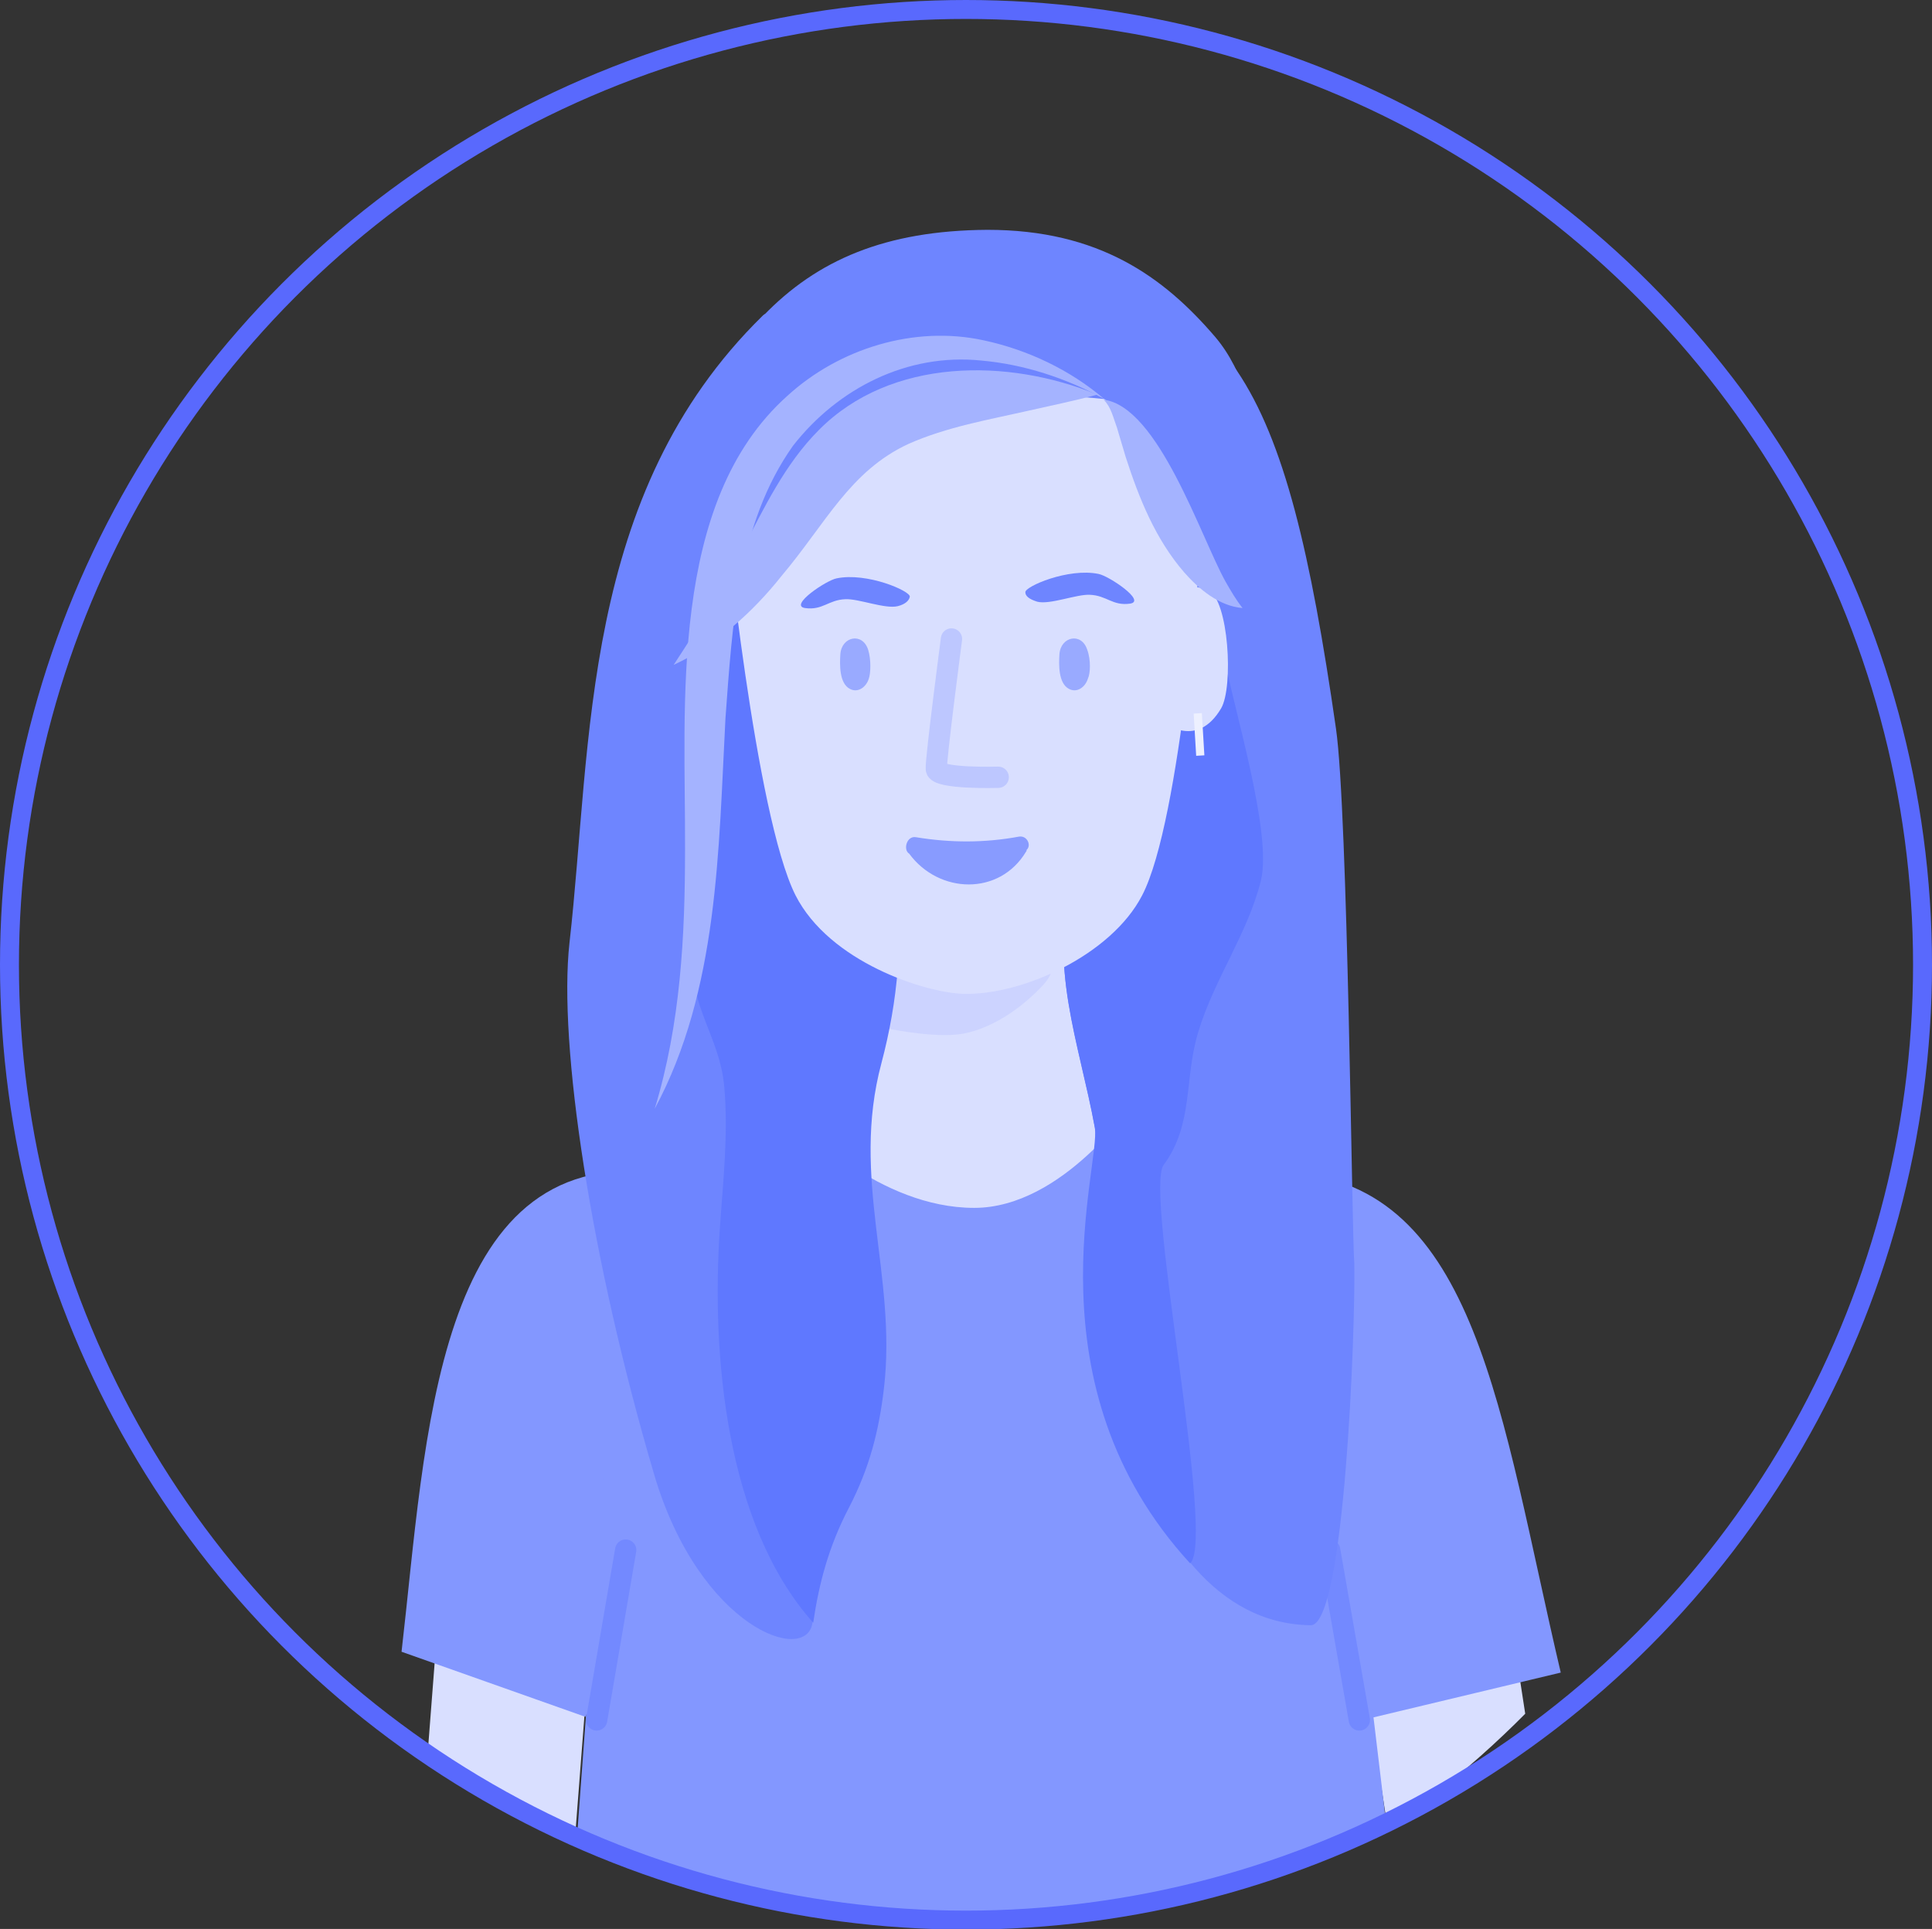 <?xml version="1.0" encoding="UTF-8"?> <svg xmlns="http://www.w3.org/2000/svg" xmlns:xlink="http://www.w3.org/1999/xlink" version="1.1" id="Layer_1" x="0px" y="0px" viewBox="0 0 306 305.5" style="enable-background:new 0 0 306 305.5;" xml:space="preserve"><rect x="0" y="0" width="306" height="305.5" fill="#333333" stroke="none"/> <style type="text/css"> .st0{clip-path:url(#SVGID_00000183943706379423954260000016395877867117543319_);} .st1{clip-path:url(#SVGID_00000087403001371852748430000014444331907497939618_);fill:#C8D2FF;} .st2{clip-path:url(#SVGID_00000087403001371852748430000014444331907497939618_);fill:#8B99FE;} .st3{clip-path:url(#SVGID_00000087403001371852748430000014444331907497939618_);fill:#99ABFE;} .st4{clip-path:url(#SVGID_00000087403001371852748430000014444331907497939618_);fill:#D4DCFF;} .st5{opacity:0.39;clip-path:url(#SVGID_00000179630240015918237220000014123032813745149080_);} .st6{clip-path:url(#SVGID_00000130625803861067279290000000033882055542199181_);fill:#B5C2FE;} .st7{clip-path:url(#SVGID_00000094615933625094099520000011534516363229776528_);fill:#D4DCFF;} .st8{opacity:0.39;clip-path:url(#SVGID_00000094615933625094099520000011534516363229776528_);} .st9{clip-path:url(#SVGID_00000120558023678926628040000006026034513238021039_);fill:#B5C2FE;} .st10{clip-path:url(#SVGID_00000132075163855436783280000001065813602742612925_);fill:#B5C2FE;} .st11{clip-path:url(#SVGID_00000094615933625094099520000011534516363229776528_);fill:#6D83FF;} .st12{clip-path:url(#SVGID_00000094615933625094099520000011534516363229776528_);fill:#FFFFFF;} .st13{clip-path:url(#SVGID_00000067201812779627679020000001750895328382914231_);fill:#B5C2FE;} .st14{fill:none;stroke:#5969FD;stroke-width:3;stroke-miterlimit:10;} .st15{clip-path:url(#SVGID_00000062870823203371943950000003041225929503823532_);} .st16{fill:#6078FF;} .st17{fill:#D9DFFF;} .st18{fill:#CCD3FF;} .st19{fill:#D6DDFF;} .st20{fill:#D2D9FF;} .st21{fill:#CFD7FF;} .st22{fill:#6D83FF;} .st23{fill:#BFCAFF;} .st24{fill:#8395FF;} .st25{fill:#5972FF;} .st26{fill:#8B99FE;} .st27{clip-path:url(#SVGID_00000033363423422251849580000014765704710367049856_);fill:url(#);} .st28{fill:#98A9FF;} .st29{clip-path:url(#SVGID_00000083776880802970017870000006959313349215615142_);} .st30{fill:#A5AAFF;} .st31{fill:#576BFD;} .st32{fill:#CFD1FF;} .st33{fill:#B9BCFF;} .st34{fill:#ACB0FF;} .st35{clip-path:url(#SVGID_00000176738466548131287910000000571830914837539720_);} .st36{fill:none;} .st37{fill:#A1A6FF;} .st38{fill:#9A9FFF;} .st39{fill:#AAAEFF;} .st40{opacity:0.65;} .st41{fill:#E3E5FF;} .st42{clip-path:url(#SVGID_00000029039820793796301130000003591797222005196706_);} .st43{fill:#9EA3FF;} .st44{fill:#A8ADFF;} .st45{clip-path:url(#SVGID_00000021839166860258917700000014056211590510744490_);} .st46{fill:#999EFF;} .st47{clip-path:url(#SVGID_00000181047077372349881280000016830347881279386760_);} .st48{opacity:0.4;} .st49{fill:#C9CCFF;} .st50{fill:#F2F2FF;} .st51{fill:#1A1A1A;} .st52{clip-path:url(#SVGID_00000165915803234912730480000007497239817695466131_);} .st53{clip-path:url(#SVGID_00000181085990539947680590000011519975033295865527_);} .st54{fill:#C7CAFF;} .st55{fill:#7484FD;} .st56{fill:#B6B9FF;} .st57{clip-path:url(#SVGID_00000039842574795888702760000014272927151099830657_);} .st58{fill:#A7B4FE;} .st59{fill:url(#);} .st60{fill:#8098FF;} .st61{opacity:0.26;fill:none;stroke:#D4DCFF;stroke-width:2;stroke-linecap:round;stroke-miterlimit:10;} .st62{fill:none;stroke:#AAB6FE;stroke-width:7.14;stroke-linecap:round;stroke-miterlimit:10;} .st63{fill:#99AAFF;} .st64{fill:#C1CAFF;} .st65{opacity:0.26;clip-path:url(#SVGID_00000039842574795888702760000014272927151099830657_);fill:none;stroke:#D4DCFF;stroke-width:2;stroke-linecap:round;stroke-miterlimit:10;} .st66{opacity:0.26;clip-path:url(#SVGID_00000114070841620235858460000001889893707233725082_);fill:none;stroke:#D4DCFF;stroke-width:2;stroke-linecap:round;stroke-miterlimit:10;} .st67{clip-path:url(#SVGID_00000035502691090104615770000012637014341306547637_);fill:#D9DFFF;} .st68{clip-path:url(#SVGID_00000035502691090104615770000012637014341306547637_);} .st69{fill:#8C9EFF;} .st70{fill:#8397FF;} .st71{clip-path:url(#SVGID_00000035502691090104615770000012637014341306547637_);fill:none;stroke:#7389FF;stroke-width:3.372;stroke-linecap:round;stroke-miterlimit:10;} .st72{clip-path:url(#SVGID_00000035502691090104615770000012637014341306547637_);fill:#6E85FF;} .st73{clip-path:url(#SVGID_00000035502691090104615770000012637014341306547637_);fill:#5F78FF;} .st74{fill:#6E85FF;} .st75{fill:#889BFF;} .st76{fill:none;stroke:#BDC7FF;stroke-width:3.372;stroke-linecap:round;stroke-miterlimit:10;} .st77{clip-path:url(#SVGID_00000035502691090104615770000012637014341306547637_);fill:#5A74FF;} .st78{fill:#A4B3FF;} .st79{clip-path:url(#SVGID_00000035502691090104615770000012637014341306547637_);fill:#EDF0FF;} .st80{fill:#FFFFFF;} .st81{clip-path:url(#SVGID_00000084490180521888697890000013652438047068936626_);} .st82{fill:#9AA9FF;} .st83{fill:#6B82FF;} .st84{fill:#8B9CFF;} .st85{fill:#98A8FF;} .st86{fill:#E8EBFF;} .st87{fill:none;stroke:#FAFBFF;stroke-width:0.2;stroke-miterlimit:10;} .st88{fill:#BEC8FF;} .st89{clip-path:url(#SVGID_00000128479926608803974090000005912015744416274593_);} .st90{fill:#A9B6FF;} .st91{fill:#798DFF;} .st92{fill:#A5B3FF;} .st93{fill:#687FFF;} .st94{fill:#CDD5FF;} .st95{fill:#BBC5FF;} .st96{fill:#E4E8FF;} .st97{fill:#F0F2FF;} .st98{fill:#90A1FF;} .st99{fill:#5C72FF;} .st100{clip-path:url(#SVGID_00000150089926578509983820000013988214631054527917_);} .st101{fill:#4D5FEF;} .st102{fill:#C3CCFF;} .st103{clip-path:url(#SVGID_00000158751668447070730370000002134375392909397901_);} .st104{fill:#434FDF;} .st105{clip-path:url(#SVGID_00000115475021824903083950000003625028915385251218_);} .st106{fill:#F2F2F2;} .st107{fill:none;stroke:#A9B6FF;stroke-width:2.126;stroke-linecap:round;stroke-miterlimit:10;} .st108{fill:#6678FD;} .st109{clip-path:url(#SVGID_00000156571677878694354790000001518249769558781839_);} .st110{fill:#BDC5FE;} .st111{fill:#6375FD;} .st112{fill:#8896FE;} .st113{fill:#596CFD;} .st114{clip-path:url(#SVGID_00000004511180197272664000000007782112796200780735_);} .st115{clip-path:url(#SVGID_00000140728121509113529330000005777539963102421663_);fill:#C8D2FF;} .st116{clip-path:url(#SVGID_00000140728121509113529330000005777539963102421663_);fill:#8B99FE;} .st117{clip-path:url(#SVGID_00000140728121509113529330000005777539963102421663_);fill:#99ABFE;} .st118{clip-path:url(#SVGID_00000140728121509113529330000005777539963102421663_);fill:#D4DCFF;} .st119{opacity:0.39;clip-path:url(#SVGID_00000052821525702091551840000017736906776380622221_);} .st120{clip-path:url(#SVGID_00000069375522871270049570000003529952756106112901_);fill:#B5C2FE;} .st121{clip-path:url(#SVGID_00000116951731424248025080000013917432312647996567_);fill:#D4DCFF;} .st122{opacity:0.39;clip-path:url(#SVGID_00000116951731424248025080000013917432312647996567_);} .st123{clip-path:url(#SVGID_00000075150597341752290800000016590022626959476383_);fill:#B5C2FE;} .st124{clip-path:url(#SVGID_00000051352964819070179990000009598819647487766166_);fill:#B5C2FE;} .st125{clip-path:url(#SVGID_00000116951731424248025080000013917432312647996567_);fill:#6D83FF;} .st126{clip-path:url(#SVGID_00000116951731424248025080000013917432312647996567_);fill:#FFFFFF;} .st127{clip-path:url(#SVGID_00000146501925312492537050000005145088840356109758_);fill:#B5C2FE;} .st128{clip-path:url(#SVGID_00000170985328412145395540000003643484891022294191_);} .st129{clip-path:url(#SVGID_00000008148327160071734330000005292809946463093897_);fill:url(#);} .st130{clip-path:url(#SVGID_00000101813196002608640730000014219676993141233540_);} .st131{clip-path:url(#SVGID_00000107578702027768426950000005953625176390391711_);} .st132{clip-path:url(#SVGID_00000036930664301870843750000015073513958359351202_);} .st133{clip-path:url(#SVGID_00000048462672407174028620000006431944812098958516_);} .st134{clip-path:url(#SVGID_00000048461206625236665000000018389467081622924162_);} .st135{clip-path:url(#SVGID_00000143583247170011650080000017958912064114175390_);} .st136{clip-path:url(#SVGID_00000019653865862334354220000014261557082252214149_);} .st137{clip-path:url(#SVGID_00000109019548585511524980000004484732601315184566_);} .st138{opacity:0.26;clip-path:url(#SVGID_00000109019548585511524980000004484732601315184566_);fill:none;stroke:#D4DCFF;stroke-width:2;stroke-linecap:round;stroke-miterlimit:10;} .st139{opacity:0.26;clip-path:url(#SVGID_00000003086668460709834010000004976851352694742176_);fill:none;stroke:#D4DCFF;stroke-width:2;stroke-linecap:round;stroke-miterlimit:10;} .st140{clip-path:url(#SVGID_00000097494914289674156450000008603558449581680830_);fill:#D9DFFF;} .st141{clip-path:url(#SVGID_00000097494914289674156450000008603558449581680830_);} .st142{clip-path:url(#SVGID_00000097494914289674156450000008603558449581680830_);fill:none;stroke:#7389FF;stroke-width:3.372;stroke-linecap:round;stroke-miterlimit:10;} .st143{clip-path:url(#SVGID_00000097494914289674156450000008603558449581680830_);fill:#6E85FF;} .st144{clip-path:url(#SVGID_00000097494914289674156450000008603558449581680830_);fill:#5F78FF;} .st145{clip-path:url(#SVGID_00000097494914289674156450000008603558449581680830_);fill:#5A74FF;} .st146{clip-path:url(#SVGID_00000097494914289674156450000008603558449581680830_);fill:#EDF0FF;} .st147{clip-path:url(#SVGID_00000018205597913511303740000005946665953835843001_);} .st148{clip-path:url(#SVGID_00000016033419809438190700000017564878214828989319_);} .st149{clip-path:url(#SVGID_00000000198213533755842900000013608211555354915745_);} .st150{clip-path:url(#SVGID_00000036958343521928373200000005638920947714926522_);} .st151{clip-path:url(#SVGID_00000085221364691091461590000017301763940165137083_);} .st152{clip-path:url(#SVGID_00000013879736407513729740000016809487334588971685_);} </style> <g> <g> <g> <defs> <circle id="SVGID_00000032618522692594428630000009643873236960191416_" cx="153.5" cy="-243.7" r="150.8"></circle> </defs> <clipPath id="SVGID_00000063601895355543636220000002398923604133655959_"> <use xlink:href="#SVGID_00000032618522692594428630000009643873236960191416_" style="overflow:visible;"></use> </clipPath> <g style="clip-path:url(#SVGID_00000063601895355543636220000002398923604133655959_);"> <g> <path class="st19" d="M77.4,26.3c-2.4-7.4-1.9-8.8-0.6-12.7c0.6-1.8,2.1-2.9,2.7-3.4C80.4,9.5,83,8.4,84,7.9 c1.2-0.6-0.3-2-0.1-3.2c0.3-1.7,0.5-3.5,0.7-5.2c0.2-2.8,0.1-5.7,0.7-8.4c0,0,0-0.1,0-0.1l18.9-69l-32.2-18 c0.6,12.1-6.9,24.2-6.4,36.4c0.6,13.6,1.8,27.2,1.3,40.9c-0.2,6.7-0.7,13.4-1.9,20C64,7.2,61.6,13.4,63,19.6 c1.1,4.7,2.9,9.3,5.5,13.5c1.2,2,9.3,13.9,10.5,7.5c-0.4,1.9,3.3,0.5,3.8-0.4c0.9-1.8-0.8-4.9-1.6-6.5 C79.8,31.1,78.3,29,77.4,26.3z"></path> <path class="st26" d="M89.8-206.3c0,0-15.6,10.4-16.8,30.2c-1,17-2.6,29.2-4.8,42.4c-2.2,13.2-0.6,65.6-5.5,82 c-5,16.4-8.7,35.2-3.7,45c5,9.9,34.6,12.1,34.6,12.1s15-30.5,20.3-51.3c5.3-20.9,4.8-114.4,4.8-114.4L89.8-206.3z"></path> <path class="st26" d="M133.8-226.2c0,0-36.6,30.3-38.5,48.3c-1.9,18,3.9,102.1,0,115.3s-4.7,68-4.7,68h-9.1 c0,0-4.4-55.3-1.7-75.2s8.3-52.2,8-63.9c-0.3-11.6-5-61.4-0.6-69.7C91.7-211.7,133.8-226.2,133.8-226.2z"></path> <path class="st26" d="M173.2-229.1c0,0,8.1,24.6,7.6,47.1c-0.5,22.5,2.3,90.7,7.2,104s24,69.5,26,83.4s6.9,119.8,9.1,126 c2.2,6.3,13.3-0.7,21-9.6c7.7-8.9,18.8-11.8,12.5-43.2C250.4,47.4,213.1-74.3,212-92.4c-1.1-18.1,37.5-98.3,5.7-119.1 C197.8-224.6,173.2-229.1,173.2-229.1z"></path> </g> </g> </g> </g> </g> <g> <g> <defs> <circle id="SVGID_00000122705890067092531580000005965568261534900414_" cx="152.2" cy="151.5" r="151.5"></circle> </defs> <clipPath id="SVGID_00000178886090273843002510000002959730910019416227_"> <use xlink:href="#SVGID_00000122705890067092531580000005965568261534900414_" style="overflow:visible;"></use> </clipPath> <rect x="218.1" y="259.5" transform="matrix(0.988 -0.152 0.152 0.988 -39.449 38.321)" style="clip-path:url(#SVGID_00000178886090273843002510000002959730910019416227_);fill:#D9DFFF;" width="24.3" height="34"></rect> <rect x="67.9" y="259" transform="matrix(0.997 7.703896e-02 -7.703896e-02 0.997 21.505 -5.347)" style="clip-path:url(#SVGID_00000178886090273843002510000002959730910019416227_);fill:#D9DFFF;" width="24.3" height="34"></rect> <g style="clip-path:url(#SVGID_00000178886090273843002510000002959730910019416227_);"> <path class="st17" d="M171,166.3V129h-40.7v38.4c0,3.1-1.9,5.9-4.8,7.1l-10.7,4.4l9.2,30.7l27.4,47.8l29.3-45.8l4.9-17.3 l4.5-16.3l-13.8-4.4C173.2,172.6,171,169.6,171,166.3z"></path> <path class="st18" d="M165.4,155.8c-2.9,3.2-7.6,6.9-12.8,7.9c-6.1,1.1-17.9-2-22.2-3.3c0-7.3,0.3-13.9-0.5-19.4 c0,0,15.4,14.5,24.6,12.3c6.9-1.7,7.2-3.4,9.3-3.3C165.8,150.1,168.2,152.6,165.4,155.8z"></path> <path class="st70" d="M215,272.6c-5.1-7.6-9.3-28.9-9.3-28.9s-8.3-4.4-6.3-5.1c9.7-3.6-5.2-54.7,4.9-52.9 c29.7,2,33.3,38.4,42.9,79.2L215,272.6z"></path> <path class="st70" d="M92.7,271.9c7.5-15.1,9.9-28.2,10-28.2c2,0.7,8.3-4.4,6.3-5.1c-9.7-3.6,5.2-54.7-4.9-52.9 c-35.3-4.1-36.6,42.3-40.5,75.9L92.7,271.9z"></path> <path class="st70" d="M154.3,191.3c14.1,0,25.3-16.7,25.3-16.7c10.3,2.7,19.8,6.4,27.4,12.1c0,0,19.8,155.5,19.8,172.9 s-9.7,82.8-9.7,82.8s-25.1,6-53,6c-27.9,0-84.6,0-84.6,0s17.3-225.6,17.3-235.1c0.1-8.5-0.5-25.1-0.5-25.1l30.5-10.2 C126.8,178.1,139.2,191.3,154.3,191.3z"></path> </g> <line style="clip-path:url(#SVGID_00000178886090273843002510000002959730910019416227_);fill:none;stroke:#7389FF;stroke-width:3.372;stroke-linecap:round;stroke-miterlimit:10;" x1="210.6" y1="245.5" x2="215.3" y2="272.4"></line> <line style="clip-path:url(#SVGID_00000178886090273843002510000002959730910019416227_);fill:none;stroke:#7389FF;stroke-width:3.372;stroke-linecap:round;stroke-miterlimit:10;" x1="99.1" y1="245.5" x2="94.5" y2="272.4"></line> <path style="clip-path:url(#SVGID_00000178886090273843002510000002959730910019416227_);fill:#6E85FF;" d="M211.6,115.4 c-4-27.8-8.2-45.6-15.7-56.7c-3.8-5.7,3.5,8.7-4.3,6.8c-7.6-1.9-9.8,1-12.8,6.8c-8.8,17.4-8.7,47.7-9.1,66.1c0,0.4,0.2,0.7,0.4,1 c-4.3,12.9,0.9,25.9,3.3,39.1c1,5.9,1.6,12.3-0.3,18.1c-1.5,4.4,4.3,60.4,34.5,60.8c5.4,0.1,7.1-47.3,6.9-57.3 C214.1,195.1,213.5,128.6,211.6,115.4z"></path> <path style="clip-path:url(#SVGID_00000178886090273843002510000002959730910019416227_);fill:#5F78FF;" d="M190.9,103 c-0.1,0-0.2,0.1-0.3,0.1C180,110.2,176,129,170,139.4c0,0,0,0.1,0.1,0.1c-4.3,12.9,0.9,25.9,3.3,39.1c1,5.8-10.9,40.7,15.1,69 c4.1-3.7-7.3-58.8-4.2-63.1c4.8-6.5,3.2-13.6,5.5-21.1c2.5-8.3,7.8-15.5,9.9-23.9c1.9-7.7-4.6-28.2-5.9-36 C193.4,101.9,191.6,102,190.9,103z"></path> <path style="clip-path:url(#SVGID_00000178886090273843002510000002959730910019416227_);fill:#6E85FF;" d="M139.5,168.3 c7.8-28.7-0.2-72.9-20.6-97.2c0,0-0.1-0.1-0.1-0.1c0.2-0.4,0.3-0.8,0.5-1.2c1.9-3.8,4.5-22.7,1.5-19.8 c-28.9,28.3-27,67.7-30.6,99.3c-1.8,16.1,3.4,50.3,13.4,84.2c7.2,24.4,24.3,30.3,25.1,23.4C130.9,239,134.5,186.6,139.5,168.3z"></path> <path style="clip-path:url(#SVGID_00000178886090273843002510000002959730910019416227_);fill:#5F78FF;" d="M128.8,257 c0.9-6.1,2.4-12,5.7-18.3c3.2-6.2,4.7-12,5.5-18.8c2.1-17.9-5.3-33.2-0.4-51.5c1.3-4.9,2.2-9.9,2.6-15.1c-1.5-3.8-3.1-7.4-5.2-11 c-2.6-4.5-5.8-8.8-9.4-12.6c-4.7-4.9-0.8-21.2-5-26.3c-0.3-0.3,0.3-3.2,0-3.2c0.1-0.5-5.6-17.8-8.6-2.1 c-0.4,2.1-0.2,11.8-0.9,13.8c-4.2,11.9-1.7,20.6-3.3,39.6c-0.7,7.7,4.2,12.8,4.9,20.5c0.7,7.6-0.2,15.2-0.7,22.8 C112.7,214.1,114.8,241.3,128.8,257z"></path> <g style="clip-path:url(#SVGID_00000178886090273843002510000002959730910019416227_);"> <path class="st17" d="M114.9,81.5c0,0,4.7,47.6,11.1,60.3c5.4,10.6,20.5,15.4,26.5,15.6c9.3,0.3,23.5-6.1,28.4-15.6 c6.2-11.9,9.3-55.7,9.3-55.7L180,63l-60.7-4L114.9,81.5z"></path> <path class="st63" d="M137.5,102.9c-0.9-2.8-4.2-2.1-4.4,0.7c-0.1,1.6-0.2,4.6,1.5,5.5c1.3,0.7,2.6-0.3,3-1.6 C137.9,106.7,138,104.5,137.5,102.9z"></path> <path class="st63" d="M172.2,102.9c-0.9-2.8-4.2-2.1-4.4,0.7c-0.1,1.6-0.2,4.6,1.5,5.5c1.3,0.7,2.6-0.3,3-1.6 C172.7,106.7,172.8,104.5,172.2,102.9z"></path> <path class="st74" d="M162.4,93.8c-0.1-0.9,6.8-3.9,11.6-2.9c1.6,0.3,7.6,4.3,5,4.7c-2.8,0.4-3.7-1.3-6.4-1.4 c-2.1-0.1-6.3,1.6-8.3,1.1C163,94.9,162.4,94.4,162.4,93.8z"></path> <path class="st74" d="M144.1,94.5c0.1-0.9-6.8-3.9-11.6-2.9c-1.6,0.3-7.6,4.3-5,4.7c2.8,0.4,3.7-1.3,6.4-1.4 c2.1-0.1,6.3,1.6,8.3,1.1C143.4,95.7,144,95.1,144.1,94.5z"></path> <path class="st75" d="M161.4,132.5c-5.4,1-10.8,1-16.3,0.1c-1.5-0.3-2.1,2-1.1,2.6c0,0,0,0,0,0c4.7,6.4,14.3,6.7,18.5-0.3 c0.1-0.1,0.1-0.2,0.1-0.3C163.4,133.9,162.7,132.3,161.4,132.5z"></path> <path class="st76" d="M150.7,101.2c0,0-2.5,19-2.4,20.6s9.8,1.3,9.8,1.3"></path> </g> <path style="clip-path:url(#SVGID_00000178886090273843002510000002959730910019416227_);fill:#5A74FF;" d="M195.9,63.6 c-1.4-3.1-3.7-5.6-6.6-7.3c-1.8-1.1-3.5,1.8-1.7,2.8c2.5,1.4,4.3,3.5,5.4,6.1C193.9,67.2,196.7,65.6,195.9,63.6z"></path> <path style="clip-path:url(#SVGID_00000178886090273843002510000002959730910019416227_);fill:#5A74FF;" d="M195.7,76.4 c-0.9-2.8-2.1-6.1-4.4-8c-1.6-1.3-4,1-2.3,2.3c1.9,1.5,2.9,4.3,3.6,6.5C193.2,79.3,196.4,78.4,195.7,76.4z"></path> <path style="clip-path:url(#SVGID_00000178886090273843002510000002959730910019416227_);fill:#6E85FF;" d="M192.5,53.4 c-8.2-9.6-18.5-17-36.1-17c-16.2,0.1-27,4.8-35.5,13.6c-9.7,10.1-11.9,23.9-11,37.1c0.1,1.5-5.7,33.9-4.2,33.5 c5.9-1.5,0.5-64.6,69.2-57.4c17.3,12.7,11.6,43.6,28.4,54.4c1.2,0.8-4.6-16.1-4.3-17.6C201.4,87.1,201.6,64.1,192.5,53.4z"></path> <path style="clip-path:url(#SVGID_00000178886090273843002510000002959730910019416227_);fill:#D9DFFF;" d="M186.8,94.6 c0.2-0.1,1.4-2.6,4.6-1.1c3.2,1.5,4,15.3,2,18.7c-3.8,6.4-8.9,2.3-8.9,2.3L186.8,94.6z"></path> <g style="clip-path:url(#SVGID_00000178886090273843002510000002959730910019416227_);"> <path class="st78" d="M103.7,175.6c4.1-13.5,4.8-27.3,4.8-41.1c0.1-22.7-2.7-54.9,16.2-71.8c8.2-7.5,20.1-11.2,31.1-8.8 c7,1.5,13.7,4.7,19.1,9.3c-6-3.3-12.7-5.5-19.5-6.1c-11.7-1.2-22.7,4.4-29.8,13.5c-8.8,12.4-9.6,28.4-10.7,43.2 C113.8,134.6,113.8,156.8,103.7,175.6L103.7,175.6z"></path> </g> <g style="clip-path:url(#SVGID_00000178886090273843002510000002959730910019416227_);"> <path class="st78" d="M174.8,63.3c8.7,1.1,15.4,21.8,19.3,28.8c0.8,1.4,1.6,2.8,2.7,4.2c-3.7-0.3-6.9-3-9.2-5.6 c-4.6-5.3-7.2-11.8-9.3-18.3c0,0-1.4-4.7-1.4-4.7C176.3,66.1,176,64.5,174.8,63.3L174.8,63.3z"></path> </g> <g style="clip-path:url(#SVGID_00000178886090273843002510000002959730910019416227_);"> <path class="st78" d="M106.7,105.3c4-6.1,7.6-11.9,10.9-18.3c3.4-6.5,6.7-13.5,12.1-18.9c11.4-11.5,30-11.4,44.1-5.6 c-3.7,1-7.2,1.7-10.7,2.5c-6.6,1.5-13.1,2.6-19.2,5.3c-9.3,4.3-13.1,12.6-20.1,20.9C119.2,97,113.4,102.2,106.7,105.3 L106.7,105.3z"></path> </g> <rect x="189.3" y="113" transform="matrix(0.998 -5.959146e-02 5.959146e-02 0.998 -6.598 11.524)" style="clip-path:url(#SVGID_00000178886090273843002510000002959730910019416227_);fill:#EDF0FF;" width="1.3" height="6.7"></rect> </g> <ellipse class="st14" cx="153" cy="152.8" rx="151.5" ry="151.3"></ellipse> </g> <g> <g> <defs> <circle id="SVGID_00000176003449024049063210000018209781284461150095_" cx="153" cy="-640.8" r="151.3"></circle> </defs> <clipPath id="SVGID_00000158749895376401337150000002902478849866837132_"> <use xlink:href="#SVGID_00000176003449024049063210000018209781284461150095_" style="overflow:visible;"></use> </clipPath> <g style="clip-path:url(#SVGID_00000158749895376401337150000002902478849866837132_);"> <g> <polygon class="st88" points="80.9,67.9 83.5,182.9 109.4,184.3 123.7,66.9 "></polygon> </g> <g> <polygon class="st88" points="222.7,66.5 242.1,180 267.9,177.5 264.9,59.3 "></polygon> </g> <g> <path class="st90" d="M86.4-307.3c0,0-12.2,87.1-13,103.9c-0.8,16.7-9.4,94.5-9.6,109.6S66.8-11,62.6,2.9 c-4.2,13.8,0.3,40.7,6.8,48.5c6.5,7.9,41.3,11.6,50.4,10.9c9.1-0.6,19.1-8.1,20.2-20.9c1.1-12.8,4.8-36.7,7.8-50.5 c3-13.7,7.8-65.6,9.4-78c1.5-12.4,8.9-105.8,16.7-103.2c7.8,2.6,10.1,84.3,10.8,94.9s7,70.3,5.7,80.3 c-1.3,10,10.3,39.9,13.4,50.8c3.2,10.9,12.7,19.7,23.2,22.1c10.5,2.4,41.6-0.6,46.1-11.4c6.1-14.7,4.1-62.8,3.1-76.7 c-1-13.8-2.8-70.5-5.5-96.9c-2.8-26.4-4.1-121.1-5-136.9c-1-15.8-14.2-74-14.2-74L86.4-307.3z"></path> </g> <g> <path class="st96" d="M91.3,49.4C85.1,49,79,48.3,72.8,46.2c-6.3-2.1-9.4-0.1-10.2,6.1c-0.8,6.2,0,17.8,2.6,20 c1.6,1.3,4.2,1.4,6,1.7c3.4,0.6,6.9,1,10.3,1.5c6.8,1,13.6,3.4,20.5,3.3c4.6,0,9.2-0.6,13.7-1c4-0.4,8.2-0.3,12.1-1.3 c5.7-1.5,12.5-5.6,14.4-12.4c1.8-6.5-1.7-12.7-5.4-14.6c-3.3-1.7-7.9-1.2-11.2-0.1c-4.3,1.5-8.1,2.5-12.7,2.3 c-4.4-0.3-8.8-1.2-13.2-1.6C96.9,49.8,94.1,49.7,91.3,49.4z"></path> </g> <g> <path class="st96" d="M253,39.7c2.8-0.4,5.6-0.9,8.3-1.7c3.8-1,7.5-2.5,11.2-3.8c1.8-0.7,3.9-1.3,5.7-0.4c5,2.4,4.8,12.1,4.7,17 c-0.1,3.2,0.4,7.5-2.4,9.4c-1.1,0.8-2.3,1.1-3.6,1.4c-9.2,2.3-18.2,5.5-27.5,7c-9.4,1.5-18.7,1.7-28.2,1.3 c-6.6-0.3-14.7-3.7-17.5-11.2c-3.3-8.6,2.7-16.7,10.4-16.5c3.4,0.1,6.8,1.2,10.2,1.6c6.2,0.7,11.8-1.5,17.8-2.5 C245.8,40.7,249.4,40.3,253,39.7z"></path> </g> <g> <path class="st97" d="M117.4,133.7c-0.2,1.5-0.5,3.2-0.7,4.9c-0.2,1.2-0.4,2.5-0.6,3.7c-0.2,1.5-0.5,2.9-0.7,4.4 c-1.8,10.2-3.8,20.6-4.1,22.3c0,0.2,0,0.2,0,0.2s-15,2.8-15.5,2.9c-0.5,0-12.5-3.5-12.5-3.5s0-0.1,0-0.3c0,0,0,0,0,0 c-0.2-2.1-1.1-13.3-1.7-24c-0.1-1.5-0.2-3.1-0.3-4.6c-0.1-1.6-0.2-3.2-0.2-4.8c-0.1-1.8-0.2-3.4-0.2-4.9c-0.1-3.9-0.1-6.6,0.2-7 c0.2-0.3,0.6-0.4,1.3-0.6c3.4-0.5,12.1,0.9,18.5,1.7c6.3,0.8,13.1,0.4,16,0.9c0.6,0.1,1.1,0.2,1.3,0.4 C118.3,126,118,129.2,117.4,133.7z"></path> </g> <g> <path class="st91" d="M111.2,169.4c0,0-0.3-10.7-11.8-11.3c-11.4-0.7-16.3,10.7-16.3,10.7s-3.4,34.2-4.1,37.7 c-0.7,3.5-7.6,17.2-8.7,22.8c-1.1,5.6-1.4,14.4-0.5,16.2c0.9,1.8,7.3,14.5,24.8,15.3c14.2,0.6,31.7-5.3,33-13.2 c2.3-14.3-8.3-32.3-9.8-37.7C116.3,204.6,111.2,169.4,111.2,169.4z"></path> </g> <g> <path class="st97" d="M269.4,119.8c0,1.4-0.1,3-0.1,4.7c-0.1,1.8-0.2,3.8-0.3,5.8c-0.1,1.5-0.2,3-0.3,4.6 c-0.6,8.4-1.4,16.3-1.4,16.3s-8.8,10.9-9.4,11s-17.8,6.1-17.8,6.1s-3.9-15.3-7.2-28.9c-0.3-1.5-0.7-2.9-1-4.3 c-0.4-1.8-0.8-3.6-1.2-5.2c-0.4-1.6-0.7-3.1-1-4.5c-0.8-3.7-1.2-6.1-0.9-6.5c0.4-0.6,10.1,0.2,16.1-0.4c6-0.6,22.2-5.6,23.9-3.9 C269.2,114.9,269.4,116.9,269.4,119.8z"></path> </g> <g> <path class="st91" d="M323.4,216.5c-1.7,1.3-4.9,5-18.3,6c-8.5,0.6-26.1-2.9-33.7-1.5c-7.6,1.4-17.7,1.1-22.8,0 c-7.8-1.6-5.2-19.4-5.4-25.8c-0.2-6.3-3.1-27-3.1-27s18.2-14.8,27.2-17.1c6.9-1.7,6,14.4,9.1,24.4c0.2,0.7,0.5,1.4,0.8,2.1 c0.3,0.7,0.6,1.4,1,2c1.8,3,4.7,4.9,8.1,6.2c0.8,0.3,1.6,0.6,2.5,0.8c6,1.7,12.7,2,17.2,3.1c7.8,1.9,13.4,3.2,17.4,8.9 C327.4,204.3,328.4,212.5,323.4,216.5z"></path> </g> <g> <path class="st94" d="M117.4,133.7c-0.2,1.5-0.5,3.2-0.7,4.9c-0.6,0.1-1.2,0.1-1.7,0.2c-5.2,0.3-8.3-1.3-13.8-2.2 c-6.2-1.1-12.5-0.6-18.7-1.4c-0.5-0.1-1-0.1-1.5-0.2c-0.1-1.8-0.2-3.4-0.2-4.9c0.5,0.2,1.1,0.3,1.6,0.5c0.6,0.2,1.3,0.3,1.9,0.4 c5.6,0.8,11,0.1,16.7,1.2c5.3,1,9.9,1.8,14.7,1.7C116.2,133.8,116.8,133.8,117.4,133.7z"></path> </g> <g> <path class="st94" d="M269.4,119.8c0,1.4-0.1,3-0.1,4.7c-5.9,2-11.7,4-17.7,4.8c-6.9,1-13.9,0.5-20.8,0.4 c-0.4-1.6-0.7-3.1-1-4.5c9,0,18,0.6,26.8-1.6C260.8,122.6,265.1,121.2,269.4,119.8z"></path> </g> <g> <path class="st94" d="M268.9,130.3c-0.1,1.5-0.2,3-0.3,4.6c-11.8,2.4-23.7,3.5-35.7,4.4c-0.3-1.5-0.7-2.9-1-4.3 C244.3,134,256.7,132.8,268.9,130.3z"></path> </g> <g> <path class="st94" d="M116.1,142.4c-0.2,1.5-0.5,2.9-0.7,4.4c-0.5,0-0.9,0-1.4,0c-6.7-0.1-13.7,0.5-20-0.8 c-3.6-0.7-7.5-1.3-11.3-1.6c-0.4,0-0.8-0.1-1.2-0.1c-0.1-1.5-0.2-3.1-0.3-4.6c0.5,0,0.9,0,1.4,0.1c3.9,0.2,7.8,0.7,11.6,1.5 c6.5,1.3,13.6,0.9,20.4,1C115,142.3,115.6,142.3,116.1,142.4z"></path> </g> <g> <path class="st98" d="M136.4-18.2C127.9-8.4,118,0.8,107.1,8c-6.5,4.3-13.3,7-20.6,9.3C79,19.8,71,23.2,63.1,24.1 c-1.4,0.1-1.3,2.3,0.2,2.2c7.5-0.8,14.9-4,22.1-6.2c7.6-2.4,14.9-4.9,21.6-9.2c11.7-7.5,22.1-17.1,31.2-27.6 C139-17.9,137.3-19.3,136.4-18.2z"></path> </g> <g> <path class="st98" d="M117.2,14.4c-3.5,1.3-7.2,3.3-10.7,4.9c-4.4,2-8.8,5.7-13.4,7.1c-1.4,0.4-0.6,2.5,0.7,2.1 c4.3-1.3,8.2-4.4,12.2-6.4c2.5-1.3,5.2-2.2,7.7-3.3c1.4-0.6,2.8-1.7,4.2-2.2C119.2,16,118.5,13.9,117.2,14.4z"></path> </g> <g> <path class="st98" d="M247,18.7c-2.6-2.5-6.1-3.5-9-5.7c-3.5-2.6-6.2-6.3-9.1-9.6c-5.1-5.9-11.1-12.9-14.4-20 c-3.6-7.9-8.2-15.4-10.3-23.9c-2.2-9-3.8-18.4-4.9-27.6c-0.2-1.4-2.4-1.3-2.2,0.2c1,8.8,2.6,17.6,4.6,26.3 c2.2,9.8,7.2,18.3,11.4,27.3c1.5,3.3,4.2,6.1,6.3,9.1c2.6,3.7,5.4,7.2,8.3,10.6c2.4,2.8,4.8,5.8,7.6,8.3 c3.1,2.8,7.3,3.9,10.3,6.8C246.6,21.3,248,19.7,247,18.7z"></path> </g> <path class="st94" d="M106.7,185.3c-1.4-1.9-5.1-1.3-7.1-1.1c-3.4,0.2-7.1,0.5-10.2,1.9c-1.3,0.6-0.6,2.6,0.7,2.1 c2.2-0.9,5.1-1.4,7.5-1.6c1.5-0.1,3-0.3,4.4-0.2c0.2,0,2.7,0,2.9,0.3C105.7,187.6,107.5,186.4,106.7,185.3z"></path> <path class="st94" d="M106.5,200.9c-6,0.1-11.9-0.4-17.8,0.9c-1.4,0.3-0.6,2.4,0.7,2.1c5.7-1.3,11.5-0.7,17.3-0.8 C108,203,107.9,200.8,106.5,200.9z"></path> <path class="st94" d="M277.2,177.6c-3.3,1.5-6.4,3.5-9.2,5.8c-1.1,0.9-2.3-0.9-1.3-1.8c2.9-2.5,6.2-4.5,9.7-6.1 C276.6,176.2,276.9,176.9,277.2,177.6z"></path> <path class="st94" d="M288.8,186.5c-0.3,0.2-0.6,0.4-0.8,0.6c-1.4,1.1-2.9,2.5-3.9,4c-0.7,1-1,2-2,2.8c-1.1,0.9-2.2-0.8-1.3-1.8 c1-1.1,1.7-2.5,2.6-3.5c0.9-1.1,1.9-2,3-2.9C287,186,287.9,186.2,288.8,186.5z"></path> </g> </g> </g> </svg> 